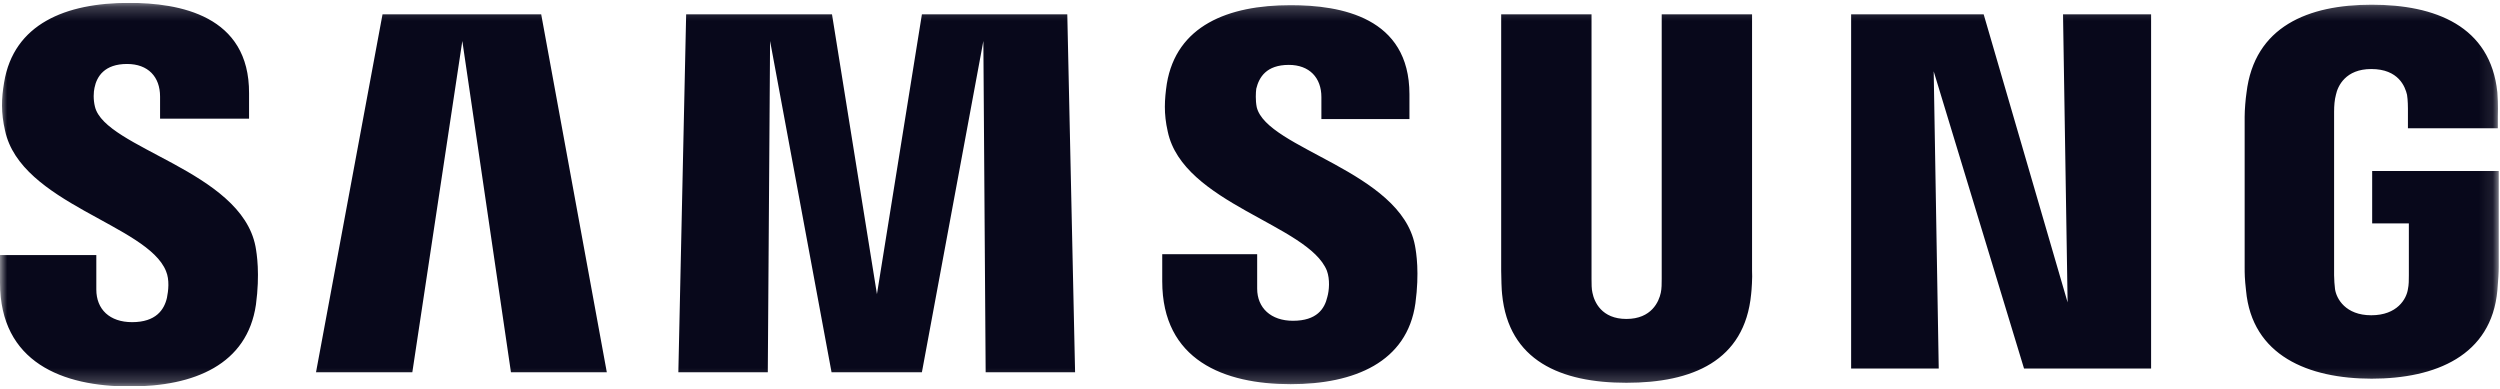<svg width="180" height="28" viewBox="0 0 180 28" fill="none" xmlns="http://www.w3.org/2000/svg">
<g clip-path="url(#clip0_14041_1727)">
<mask id="mask0_14041_1727" style="mask-type:luminance" maskUnits="userSpaceOnUse" x="0" y="0" width="180" height="28">
<path d="M179.91 0.207H0V27.793H179.91V0.207Z" fill="white"/>
</mask>
<g mask="url(#mask0_14041_1727)">
<path d="M6.836 7.682C6.704 7.153 6.737 6.624 6.803 6.326C6.968 5.499 7.529 4.606 9.147 4.606C10.666 4.606 11.525 5.532 11.525 6.954C11.525 7.418 11.525 8.542 11.525 8.542H17.932V6.723C17.965 1.1 12.912 0.207 9.28 0.207C4.722 0.207 0.991 1.728 0.297 5.929C0.099 7.087 0.066 8.112 0.363 9.402C1.486 14.661 10.633 16.183 11.954 19.524C12.219 20.152 12.12 20.946 12.02 21.442C11.822 22.302 11.228 23.195 9.511 23.195C7.893 23.195 6.935 22.269 6.935 20.847V18.366H0V20.351C0 26.106 4.524 27.826 9.346 27.826C14.002 27.826 17.799 26.238 18.427 21.938C18.724 19.722 18.493 18.267 18.394 17.738C17.337 12.28 7.562 10.692 6.836 7.682ZM90.484 7.715C90.385 7.219 90.417 6.657 90.45 6.392C90.649 5.565 91.177 4.672 92.795 4.672C94.281 4.672 95.14 5.598 95.14 6.988C95.14 7.451 95.14 8.575 95.14 8.575H101.48V6.789C101.48 1.232 96.527 0.372 92.927 0.372C88.403 0.372 84.704 1.861 84.011 6.028C83.846 7.153 83.78 8.178 84.077 9.468C85.167 14.661 94.215 16.183 95.536 19.491C95.767 20.119 95.701 20.913 95.569 21.376C95.371 22.236 94.809 23.096 93.092 23.096C91.507 23.096 90.516 22.17 90.516 20.781V18.3H83.681V20.251C83.681 25.941 88.139 27.661 92.927 27.661C97.517 27.661 101.315 26.073 101.909 21.839C102.207 19.623 101.976 18.201 101.876 17.671C100.853 12.313 91.21 10.725 90.484 7.715ZM148.868 21.773L142.825 1.034H133.281V26.536H139.589L139.226 5.135L145.731 26.536H154.879V1.034H148.538L148.868 21.773ZM27.541 1.034L22.753 26.801H29.688L33.287 2.952L36.788 26.801H43.69L38.967 1.034H27.541ZM66.377 1.034L63.14 21.178L59.904 1.034H49.403L48.841 26.801H55.281L55.446 2.952L59.871 26.801H66.377L70.802 2.952L70.967 26.801H77.406L76.845 1.034H66.377ZM126.148 1.034H119.643V20.086C119.643 20.417 119.643 20.781 119.577 21.078C119.445 21.707 118.916 22.964 117.1 22.964C115.317 22.964 114.788 21.74 114.656 21.078C114.59 20.814 114.59 20.417 114.59 20.086V1.034H108.085V19.491C108.085 19.954 108.118 20.946 108.151 21.178C108.613 25.974 112.378 27.561 117.1 27.561C121.822 27.561 125.62 26.007 126.082 21.178C126.116 20.913 126.181 19.954 126.148 19.491V1.034ZM170.796 12.313V16.084H173.438V19.821C173.438 20.152 173.438 20.516 173.371 20.814C173.272 21.508 172.612 22.699 170.73 22.699C168.88 22.699 168.22 21.508 168.121 20.814C168.088 20.516 168.055 20.152 168.055 19.821V8.046C168.055 7.616 168.088 7.186 168.187 6.822C168.319 6.194 168.88 4.97 170.73 4.97C172.711 4.97 173.173 6.26 173.306 6.822C173.371 7.186 173.371 7.814 173.371 7.814V9.237H179.844V8.377C179.844 8.377 179.877 7.484 179.811 6.657C179.316 1.861 175.32 0.339 170.763 0.339C166.206 0.339 162.309 1.894 161.747 6.69C161.681 7.12 161.615 7.914 161.615 8.41V19.226C161.615 19.689 161.615 20.053 161.714 20.913C162.143 25.61 166.206 27.264 170.763 27.264C175.353 27.264 179.382 25.61 179.811 20.913C179.877 20.053 179.91 19.689 179.91 19.226V12.313H170.796Z" fill="#08081B"/>
</g>
</g>
<defs>
<clipPath id="clip0_14041_1727">
<rect width="180" height="27.586" fill="white" transform="translate(0 0.207)"/>
</clipPath>
</defs>
</svg>
